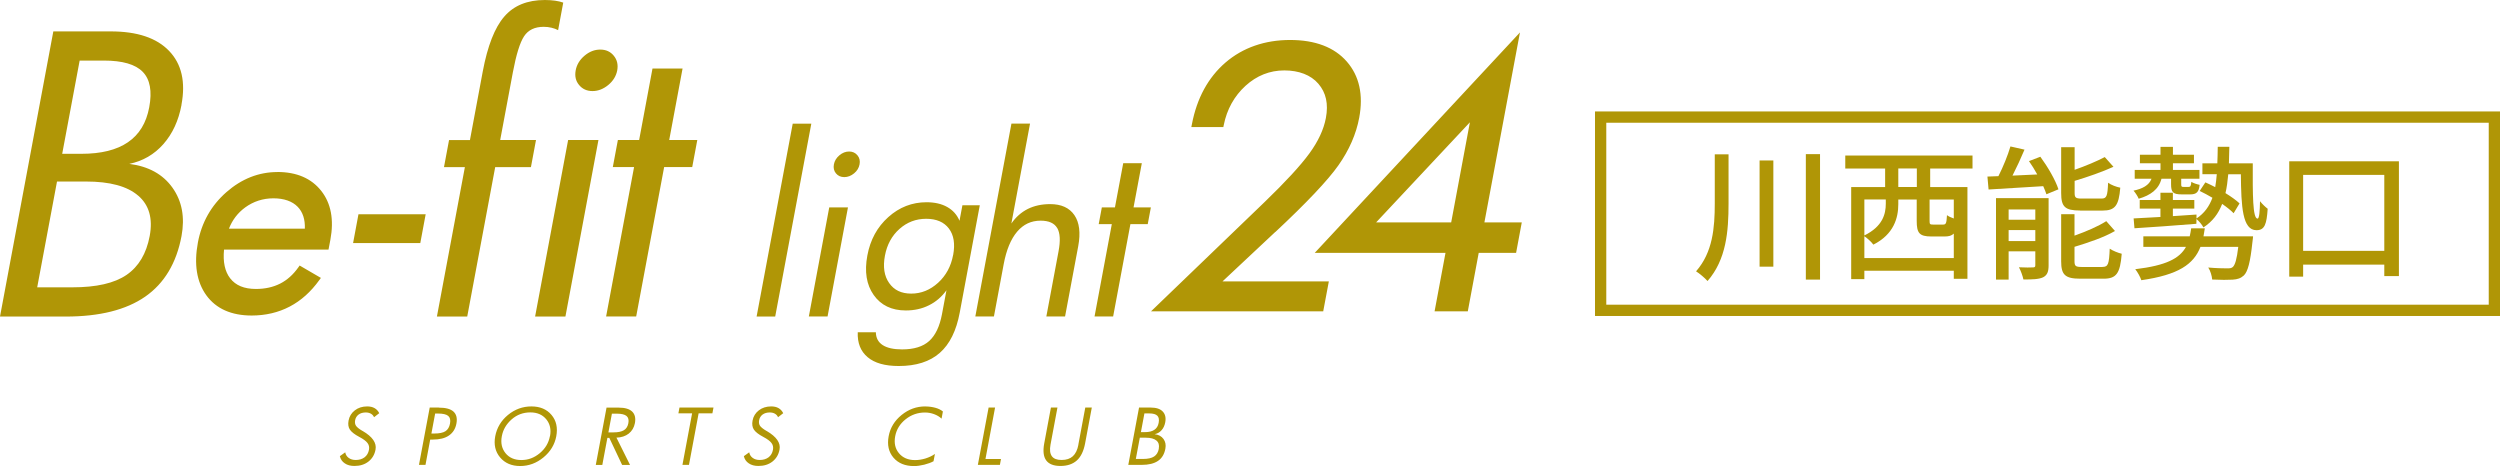 <?xml version="1.0" encoding="UTF-8"?><svg id="_レイヤー_2" xmlns="http://www.w3.org/2000/svg" viewBox="0 0 413.99 77.19"><defs><style>.cls-1{fill:none;stroke:#b09606;stroke-miterlimit:10;stroke-width:1.87px;}.cls-2{fill:#b09606;}</style></defs><g id="_レイヤー_1-2"><g><g><path class="cls-2" d="M286.24,25.56v8.14c0,4.58-.36,9.27-3.48,12.84-.43-.5-1.32-1.25-1.9-1.61,2.76-3.14,3.1-7.2,3.1-11.23v-8.14h2.28Zm7.42,1.01v17.59h-2.28V26.57h2.28Zm7.73-1.06v20.79h-2.35V25.52h2.35Z"/><path class="cls-2" d="M319.63,27.91v3.07h6.17v15.19h-2.26v-1.34h-14.81v1.39h-2.18v-15.24h5.62v-3.07h-6.6v-2.16h21.07v2.16h-7.01Zm3.91,14.83v-4.06c-.36,.36-.84,.48-1.51,.48h-2.21c-1.99,0-2.42-.58-2.42-2.57v-3.55h-3.05v.77c0,2.28-.74,4.99-4.13,6.7-.26-.38-1.01-1.08-1.49-1.39v3.62h14.81Zm-14.81-9.7v5.95c3.02-1.49,3.55-3.53,3.55-5.26v-.7h-3.55Zm8.69-5.14h-3.07v3.07h3.07v-3.07Zm6.12,5.14h-4.01v3.55c0,.55,.07,.6,.62,.6h1.61c.48,0,.58-.19,.65-1.56,.24,.19,.7,.41,1.13,.55v-3.14Z"/><path class="cls-2" d="M337.87,25.95c1.22,1.66,2.52,3.89,3,5.4l-1.99,.82c-.12-.38-.31-.84-.53-1.34-3.29,.19-6.6,.41-9.05,.55l-.19-2.14c.55-.02,1.15-.05,1.82-.07,.77-1.51,1.56-3.46,1.99-4.92l2.33,.53c-.6,1.44-1.32,2.98-1.99,4.3l4.1-.19c-.43-.77-.89-1.54-1.37-2.21l1.87-.72Zm1.37,17.98c0,1.06-.22,1.63-.91,1.99-.74,.34-1.8,.36-3.26,.36-.12-.58-.43-1.44-.74-2.02,1.01,.05,1.99,.05,2.33,.02,.31,0,.38-.1,.38-.38v-2.28h-4.42v4.68h-2.09v-13.49h8.71v11.11Zm-6.62-9.24v1.7h4.42v-1.7h-4.42Zm4.42,5.23v-1.82h-4.42v1.82h4.42Zm7.42-5.06c-2.52,0-3.14-.62-3.14-2.9v-7.58h2.23v3.74c1.85-.65,3.72-1.44,4.99-2.11l1.44,1.61c-1.85,.84-4.25,1.68-6.43,2.33v1.99c0,.79,.17,.94,1.18,.94h3.26c.86,0,1.01-.38,1.1-2.62,.48,.36,1.39,.7,2.02,.82-.24,3-.89,3.79-2.93,3.79h-3.72Zm3.7,9.34c.94,0,1.1-.46,1.2-3.02,.5,.34,1.39,.7,1.99,.84-.26,3.26-.89,4.13-3,4.13h-3.86c-2.52,0-3.17-.65-3.17-2.88v-7.8h2.21v3.55c1.97-.7,3.96-1.56,5.26-2.4l1.44,1.63c-1.82,1.06-4.39,1.92-6.7,2.62v2.38c0,.82,.19,.96,1.25,.96h3.38Z"/><path class="cls-2" d="M357.93,29.6c-.43,1.73-1.8,2.74-3.77,3.31-.14-.36-.55-1.01-.86-1.34,1.49-.31,2.59-.89,2.98-1.97h-2.78v-1.46h4.27v-1.1h-3.41v-1.42h3.41v-1.3h2.06v1.3h3.48v1.42h-3.48v1.1h4.39v1.46h-3.02v.89c0,.41,.05,.46,.36,.46h.86c.31,0,.38-.12,.46-.84,.31,.22,.94,.41,1.37,.5-.12,1.22-.55,1.58-1.56,1.58h-1.39c-1.46,0-1.78-.34-1.78-1.7v-.89h-1.58Zm15.12-2.54c-.02,5.14-.02,9.14,.79,9.14,.29,.02,.38-1.22,.41-2.88,.38,.48,.89,.96,1.27,1.25-.17,2.52-.48,3.55-1.85,3.55-2.33,0-2.54-3.86-2.59-9.26h-2.09c-.1,1.13-.24,2.18-.46,3.12,.94,.58,1.78,1.18,2.33,1.7l-.98,1.63c-.46-.48-1.13-1.01-1.9-1.54-.62,1.61-1.58,2.9-3.1,3.89-.22-.43-.74-1.06-1.15-1.39l-.02,.79c-3.72,.29-7.54,.58-10.25,.74l-.14-1.63c1.22-.05,2.76-.14,4.44-.24v-1.39h-3.43v-1.42h3.43v-1.2h2.06v1.2h3.55v1.42h-3.55v1.25c1.27-.07,2.62-.17,3.91-.26v.65c1.3-.86,2.11-1.99,2.64-3.43-.72-.41-1.44-.82-2.11-1.13l.94-1.42c.53,.24,1.08,.5,1.63,.79,.12-.65,.19-1.37,.26-2.14h-2.38v-1.8h2.47c.05-.86,.05-1.78,.07-2.74h1.92c-.02,.96-.05,1.87-.07,2.74h3.94Zm.05,12.07s-.05,.62-.1,.91c-.36,3.41-.77,4.92-1.42,5.57-.53,.48-1.06,.65-1.87,.7-.7,.05-2.02,.05-3.38-.02-.05-.6-.29-1.44-.65-1.99,1.3,.12,2.59,.14,3.12,.14,.46,0,.7-.02,.94-.22,.38-.34,.67-1.3,.91-3.34h-6.26c-1.13,2.88-3.62,4.63-9.79,5.52-.17-.53-.65-1.39-1.01-1.82,5.14-.62,7.34-1.78,8.4-3.7h-7.06v-1.75h7.68c.1-.41,.17-.86,.24-1.32h2.26c-.07,.46-.14,.89-.22,1.32h8.21Z"/><path class="cls-2" d="M397.25,26.71v19.01h-2.42v-1.9h-13.44v1.99h-2.3V26.71h18.17Zm-2.42,14.83v-12.58h-13.44v12.58h13.44Z"/></g><path class="cls-2" d="M134.35,20.48h-3.08l-5.98,31.94h3.08l5.98-31.94ZM45.93,28.49c-3.08,0-5.92,1.12-8.44,3.33-2.51,2.2-4.1,5.01-4.72,8.34-.67,3.59-.2,6.53,1.4,8.74,1.61,2.22,4.14,3.35,7.51,3.35,2.3,0,4.42-.5,6.29-1.48,1.88-.98,3.52-2.46,4.9-4.38l.27-.37-3.52-2.05-.22,.31c-.84,1.19-1.84,2.09-3,2.68-1.16,.59-2.51,.89-4.01,.89-1.96,0-3.36-.58-4.28-1.77-.87-1.12-1.21-2.72-1.01-4.75h17.3l.31-1.63c.62-3.31,.11-6.04-1.52-8.1-1.63-2.07-4.07-3.12-7.26-3.12Zm-8.02,9.38c.56-1.44,1.46-2.62,2.69-3.52,1.38-1,2.95-1.51,4.68-1.51s3.13,.48,4.03,1.42c.83,.86,1.23,2.08,1.17,3.61h-12.57Zm50.01-10.2l.84-4.49h-5.93l2.1-11.22c.55-2.91,1.16-4.9,1.85-5.95,.69-1.05,1.77-1.57,3.26-1.57,.45,0,.88,.05,1.29,.15,.41,.1,.77,.23,1.09,.4l.85-4.56c-.4-.14-.85-.25-1.36-.32-.51-.07-1.07-.11-1.68-.11-2.9,0-5.14,.91-6.72,2.74-1.59,1.82-2.77,4.86-3.57,9.1l-2.12,11.35h-3.46l-.84,4.49h3.46l-4.63,24.74h5.02l4.63-24.74h5.93Zm6.16-4.49l-5.47,29.24h5.02l5.47-29.24h-5.02Zm117.11,15.24c5.17-4.83,8.69-8.55,10.45-11.05,1.78-2.53,2.94-5.18,3.44-7.88,.71-3.79,.02-6.92-2.06-9.3-2.07-2.37-5.23-3.57-9.39-3.57s-7.82,1.26-10.7,3.74c-2.87,2.48-4.73,5.9-5.55,10.18l-.1,.5h5.3l.07-.34c.52-2.6,1.74-4.79,3.6-6.49,1.86-1.69,4.02-2.55,6.42-2.55s4.39,.74,5.65,2.21c1.27,1.48,1.68,3.33,1.24,5.67-.35,1.89-1.27,3.86-2.72,5.85-1.47,2.02-3.97,4.73-7.42,8.06l-18.81,18.1h28.51l.93-4.95h-17.61l8.73-8.18ZM98.11,15.08c.94,0,1.81-.34,2.62-1.01,.81-.67,1.3-1.48,1.48-2.41,.17-.94-.01-1.75-.57-2.43-.55-.68-1.3-1.02-2.24-1.02s-1.81,.34-2.61,1.02c-.8,.68-1.29,1.49-1.46,2.43s0,1.74,.56,2.41c.55,.67,1.29,1.01,2.23,1.01Zm147.7,21.75l5.89-31.46-33.98,36.5h21.65l-1.81,9.69h5.5l1.81-9.69h6.19l.94-5.04h-6.19Zm-5.5,0h-12.43l15.53-16.58-3.1,16.58Zm-169.82-1.35h-11.13l-.89,4.77h11.13l.89-4.77ZM30.05,17.34c.71-3.77,.03-6.74-2.04-8.9-2.06-2.16-5.29-3.24-9.67-3.24H8.83L0,52.42H10.89c5.61,0,9.99-1.1,13.16-3.3,3.16-2.2,5.17-5.55,6.01-10.03,.58-3.12,.08-5.79-1.5-8.01-1.58-2.22-3.97-3.54-7.15-3.94,2.25-.47,4.13-1.56,5.64-3.27,1.51-1.71,2.52-3.88,3.01-6.51Zm-7.16,15.06c1.81,1.56,2.44,3.79,1.9,6.68-.55,2.92-1.82,5.06-3.83,6.44s-5,2.06-8.98,2.06H6.16l3.28-17.52h4.8c3.96,0,6.84,.78,8.64,2.34Zm1.82-14.63c-.48,2.59-1.66,4.52-3.53,5.79-1.87,1.28-4.44,1.91-7.7,1.91h-3.18l2.89-15.44h4.01c3.08,0,5.23,.62,6.44,1.87,1.21,1.24,1.57,3.2,1.07,5.87Zm117.28,7.95c-.34-.42-.81-.63-1.38-.63s-1.12,.21-1.61,.63c-.5,.42-.8,.92-.91,1.5-.11,.58,0,1.08,.34,1.49,.34,.41,.8,.62,1.38,.62s1.12-.21,1.62-.62c.5-.41,.8-.91,.91-1.49,.11-.58,0-1.08-.35-1.5Zm-8.05,26.69h3.1l3.38-18.07h-3.1l-3.38,18.07Zm56.12-15.29l.52-2.78h-2.87l1.37-7.31h-3.08l-1.37,7.31h-2.17l-.52,2.78h2.17l-2.86,15.29h3.08l2.86-15.29h2.87Zm-30.69-3.12l-.48,2.56c-.41-.99-1.09-1.75-2.03-2.28-.94-.53-2.08-.79-3.43-.79-2.39,0-4.5,.82-6.33,2.46s-2.99,3.76-3.47,6.36c-.5,2.66-.15,4.84,1.05,6.54,1.2,1.7,2.97,2.56,5.32,2.56,1.41,0,2.69-.28,3.84-.86,1.15-.57,2.11-1.4,2.89-2.48l-.74,3.95c-.38,2.03-1.09,3.52-2.12,4.45-1.03,.93-2.53,1.39-4.49,1.39-1.41,0-2.48-.24-3.22-.72-.73-.48-1.11-1.18-1.12-2.12h-3c-.07,1.77,.47,3.15,1.64,4.13,1.16,.98,2.88,1.46,5.15,1.46,2.88,0,5.14-.72,6.79-2.17,1.65-1.45,2.75-3.67,3.31-6.69l3.32-17.76h-2.89Zm-1.54,8.24c-.35,1.87-1.18,3.4-2.49,4.59-1.31,1.19-2.79,1.79-4.44,1.79s-2.84-.58-3.66-1.75c-.82-1.16-1.05-2.68-.7-4.53,.34-1.83,1.15-3.31,2.41-4.43,1.26-1.12,2.73-1.68,4.42-1.68s2.95,.54,3.76,1.61c.82,1.08,1.05,2.54,.71,4.38Zm17.25-4.47c.47,.82,.54,2.1,.21,3.85l-2.02,10.79h3.1l2.18-11.64c.41-2.21,.2-3.92-.63-5.14-.83-1.22-2.17-1.83-4.02-1.83-1.4,0-2.63,.27-3.7,.8-1.07,.54-1.98,1.34-2.72,2.41l3.09-16.54h-3.08l-5.98,31.94h3.08l1.62-8.67c.44-2.36,1.18-4.14,2.22-5.37s2.34-1.83,3.89-1.83c1.36,0,2.28,.41,2.75,1.23Zm-59.61-14.59h-4.65l2.21-11.83h-4.98l-2.21,11.83h-3.52l-.84,4.49h3.52l-4.63,24.74h4.98l4.63-24.74h4.65l.84-4.49Zm-13.02,44.32h-2.01l-1.78,9.49h1.08l.84-4.48h.32l2.12,4.48h1.31l-2.25-4.52c.82-.02,1.5-.25,2.04-.67,.54-.43,.88-1.01,1.02-1.74,.15-.82,0-1.46-.45-1.9-.46-.44-1.2-.66-2.23-.66Zm1.6,2.59c-.1,.53-.34,.91-.73,1.15-.39,.24-.97,.36-1.74,.36h-.83l.58-3.1h.83c.75,0,1.28,.13,1.59,.38,.31,.26,.41,.66,.3,1.22Zm49.18-2.79c-1.46,0-2.76,.47-3.93,1.42-1.16,.94-1.88,2.11-2.14,3.51-.27,1.44,0,2.62,.79,3.55s1.94,1.4,3.42,1.4c.49,0,1.05-.08,1.68-.23,.63-.16,1.14-.35,1.54-.57l.23-1.21c-.45,.32-.97,.56-1.56,.75-.59,.18-1.17,.27-1.73,.27-1.14,0-2.03-.38-2.66-1.13-.63-.75-.84-1.69-.63-2.82,.21-1.12,.79-2.06,1.73-2.81,.94-.75,2.01-1.12,3.21-1.12,.51,0,1.01,.09,1.5,.27,.49,.18,.9,.43,1.24,.75l.22-1.19c-.32-.26-.73-.47-1.24-.61s-1.06-.22-1.67-.22Zm11.56,.19h-1.08l-1.78,9.49h3.65l.18-.97h-2.57l1.59-8.52Zm13.79,6.15c-.16,.86-.47,1.5-.92,1.91s-1.07,.62-1.86,.62-1.32-.21-1.62-.63c-.3-.42-.38-1.05-.22-1.91l1.15-6.15h-1.08l-1.11,5.94c-.23,1.25-.13,2.19,.32,2.81,.45,.62,1.24,.93,2.37,.93s2.05-.31,2.72-.92c.67-.61,1.12-1.55,1.36-2.82l1.11-5.94h-1.08l-1.15,6.15Zm-105.9-6.15h-1.52l-1.78,9.49h1.08l.78-4.19h.44c1.11,0,2-.22,2.66-.67,.66-.45,1.08-1.11,1.24-1.97,.17-.88,0-1.55-.48-1.99-.48-.44-1.29-.66-2.44-.66Zm1.84,2.65c-.11,.59-.36,1.01-.76,1.27-.39,.25-1.01,.38-1.85,.38h-.47l.62-3.31h.47c.82,0,1.38,.13,1.69,.39,.31,.26,.41,.68,.3,1.27Zm37.81-1.7h2.28l-1.6,8.54h1.08l1.6-8.54h2.28l.18-.95h-5.63l-.18,.95Zm-24.33-1.14c-1.44,0-2.73,.47-3.88,1.41-1.14,.94-1.84,2.12-2.11,3.52-.26,1.38,0,2.55,.8,3.51,.8,.95,1.91,1.43,3.33,1.43s2.71-.48,3.86-1.43c1.15-.95,1.86-2.12,2.12-3.51,.26-1.41,0-2.58-.79-3.52-.79-.94-1.9-1.41-3.34-1.41Zm3.06,4.94c-.21,1.11-.76,2.04-1.67,2.8-.91,.76-1.92,1.14-3.05,1.14s-2.02-.38-2.63-1.14-.82-1.69-.61-2.8c.2-1.09,.74-2.01,1.62-2.79,.87-.77,1.91-1.16,3.11-1.16,1.13,0,2,.38,2.63,1.14,.62,.76,.83,1.69,.62,2.8Zm-31.68-3.59c.31-.23,.71-.35,1.18-.35,.34,0,.63,.07,.87,.21,.24,.14,.41,.33,.51,.58l.86-.67c-.18-.37-.44-.65-.78-.84-.33-.19-.74-.28-1.22-.28-.8,0-1.48,.22-2.04,.65-.56,.43-.91,1-1.04,1.7-.11,.6-.04,1.1,.22,1.49,.26,.39,.78,.8,1.56,1.21,.66,.35,1.11,.68,1.35,1,.25,.32,.33,.7,.25,1.13-.1,.54-.34,.95-.73,1.25-.39,.29-.87,.44-1.45,.44-.47,0-.86-.11-1.17-.34-.31-.22-.51-.53-.58-.93l-.89,.64c.12,.51,.39,.91,.82,1.19,.42,.29,.95,.43,1.59,.43,.93,0,1.7-.24,2.33-.73,.62-.49,1.02-1.15,1.17-1.99,.2-1.09-.5-2.12-2.13-3.07l-.05-.02c-.55-.32-.9-.61-1.06-.85-.16-.25-.21-.55-.14-.91,.07-.4,.27-.71,.58-.95Zm131.82,3.25c.46-.09,.84-.31,1.15-.66,.31-.34,.51-.78,.61-1.31,.14-.76,0-1.35-.42-1.79-.42-.44-1.08-.65-1.98-.65h-1.94l-1.78,9.49h2.23c1.15,0,2.04-.22,2.69-.66,.65-.44,1.05-1.11,1.22-2.02,.12-.63,.01-1.16-.31-1.61-.33-.45-.81-.71-1.46-.79Zm-1.69-3.44h.82c.63,0,1.07,.13,1.32,.38,.25,.25,.32,.64,.22,1.18s-.34,.91-.72,1.16c-.38,.26-.91,.38-1.57,.38h-.65l.58-3.1Zm2.39,5.84c-.11,.59-.37,1.02-.78,1.29s-1.02,.41-1.84,.41h-1.19l.66-3.52h.98c.81,0,1.4,.16,1.77,.47,.37,.31,.5,.76,.39,1.34Zm-65.62-5.65c.31-.23,.71-.35,1.18-.35,.34,0,.63,.07,.87,.21,.24,.14,.41,.33,.51,.58l.86-.67c-.19-.37-.44-.65-.78-.84-.33-.19-.74-.28-1.22-.28-.8,0-1.48,.22-2.04,.65-.56,.43-.91,1-1.04,1.7-.11,.6-.04,1.1,.22,1.49,.26,.39,.78,.8,1.56,1.21,.66,.35,1.11,.68,1.35,1,.25,.32,.33,.7,.25,1.13-.1,.54-.34,.95-.73,1.25-.39,.29-.87,.44-1.45,.44-.47,0-.86-.11-1.17-.34-.31-.22-.51-.53-.58-.93l-.89,.64c.12,.51,.39,.91,.82,1.19,.42,.29,.95,.43,1.59,.43,.93,0,1.7-.24,2.33-.73,.62-.49,1.02-1.15,1.17-1.99,.21-1.09-.5-2.12-2.13-3.07l-.05-.02c-.55-.32-.9-.61-1.06-.85-.16-.25-.21-.55-.14-.91,.07-.4,.27-.71,.58-.95Z"/><rect class="cls-1" x="265.06" y="19.39" width="148" height="32"/></g></g></svg>